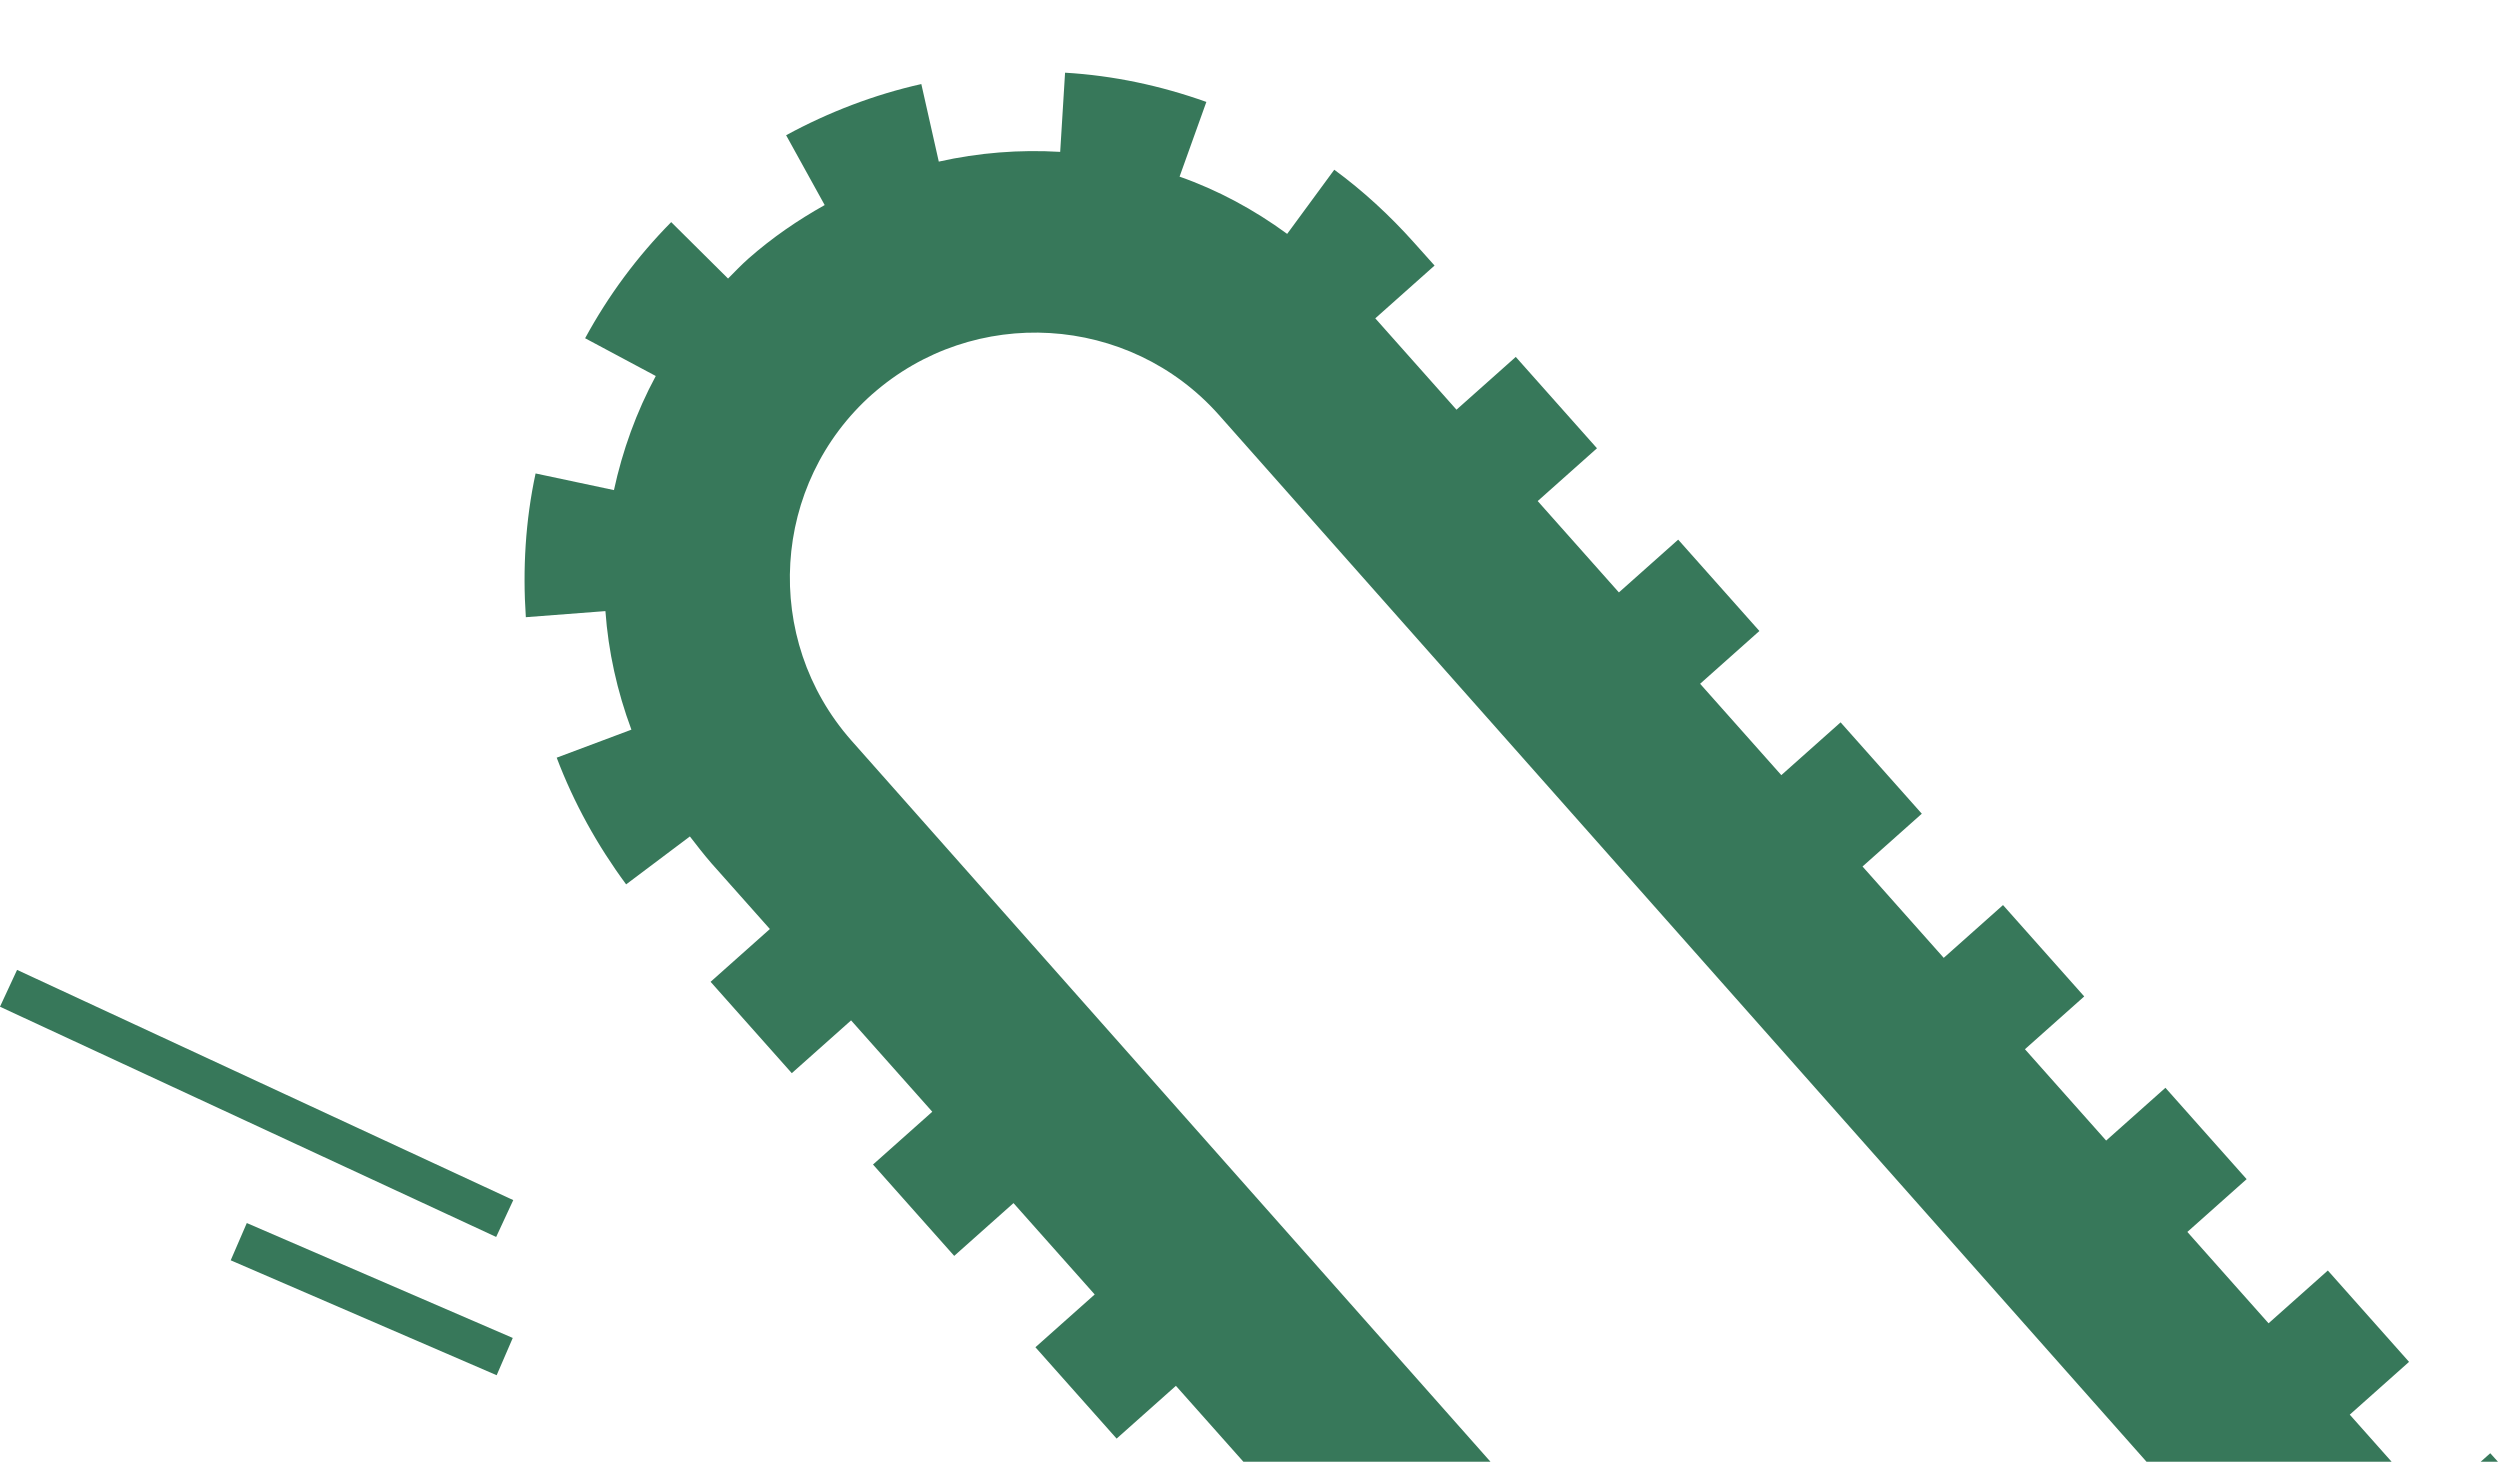 <svg xmlns="http://www.w3.org/2000/svg" xmlns:xlink="http://www.w3.org/1999/xlink" id="_&#x30EC;&#x30A4;&#x30E4;&#x30FC;_2" viewBox="0 0 61.57 36"><defs><style>.cls-1{stroke:#37785a;stroke-miterlimit:10;}.cls-1,.cls-2{fill:none;}.cls-3{clip-path:url(#clippath);}.cls-4{fill:#37785a;}</style><clipPath id="clippath"><rect class="cls-2" x="10.75" width="50.82" height="36"></rect></clipPath></defs><g id="design"><g class="cls-3"><path class="cls-4" d="M63.28,37.95l-1.95-2.16-1.46,1.3-2-2.25,1.46-1.3-2-2.25-1.46,1.3-2-2.25,1.46-1.3-2-2.25-1.46,1.3-2-2.25,1.46-1.3-2-2.25-1.46,1.3-2-2.25,1.46-1.3-2-2.25-1.46,1.3-2-2.25,1.46-1.3-2-2.25-1.46,1.3-2-2.25,1.46-1.3-2-2.25-1.46,1.3-2-2.25,1.46-1.3-.51-.57c-.59-.66-1.25-1.27-1.96-1.79l-1.16,1.58c-.82-.6-1.71-1.08-2.65-1.41l.66-1.84c-1.12-.4-2.29-.65-3.48-.72l-.12,1.95c-1-.06-2.01.02-2.99.24l-.43-1.91c-1.16.26-2.28.69-3.33,1.26l.95,1.72c-.66.37-1.29.8-1.88,1.32-.18.16-.34.33-.5.49l-1.4-1.39c-.84.85-1.55,1.81-2.12,2.86l1.74.93c-.48.89-.82,1.84-1.03,2.81l-1.93-.41c-.25,1.16-.32,2.36-.24,3.54l1.96-.15c.07.99.29,1.98.64,2.92l-1.84.69c.42,1.11,1,2.16,1.71,3.12l1.57-1.18c.17.22.34.44.53.66l1.44,1.62-1.46,1.3,2,2.25,1.46-1.3,2,2.25-1.46,1.3,2,2.25,1.46-1.3,2,2.25-1.46,1.3,2,2.25,1.46-1.3,2,2.25-1.46,1.3,2,2.25,1.46-1.3,2,2.25-1.46,1.3,2,2.25,1.46-1.3,2,2.25-1.46,1.3,2,2.25,1.46-1.3,2,2.25-1.46,1.3,2,2.25.97-.86s1.37,1.45,1.36,1.45l17.43-16.08ZM21.48,9.71c2.5-2.21,6.33-1.98,8.54.51l26.46,29.86-9.05,8.02-26.46-29.86c-2.21-2.5-1.98-6.33.52-8.54Z"></path></g><line class="cls-1" x1="5.88" y1="30.58" x2="12.43" y2="33.41"></line><line class="cls-1" x1=".21" y1="24.34" x2="12.43" y2="30.01"></line></g></svg>